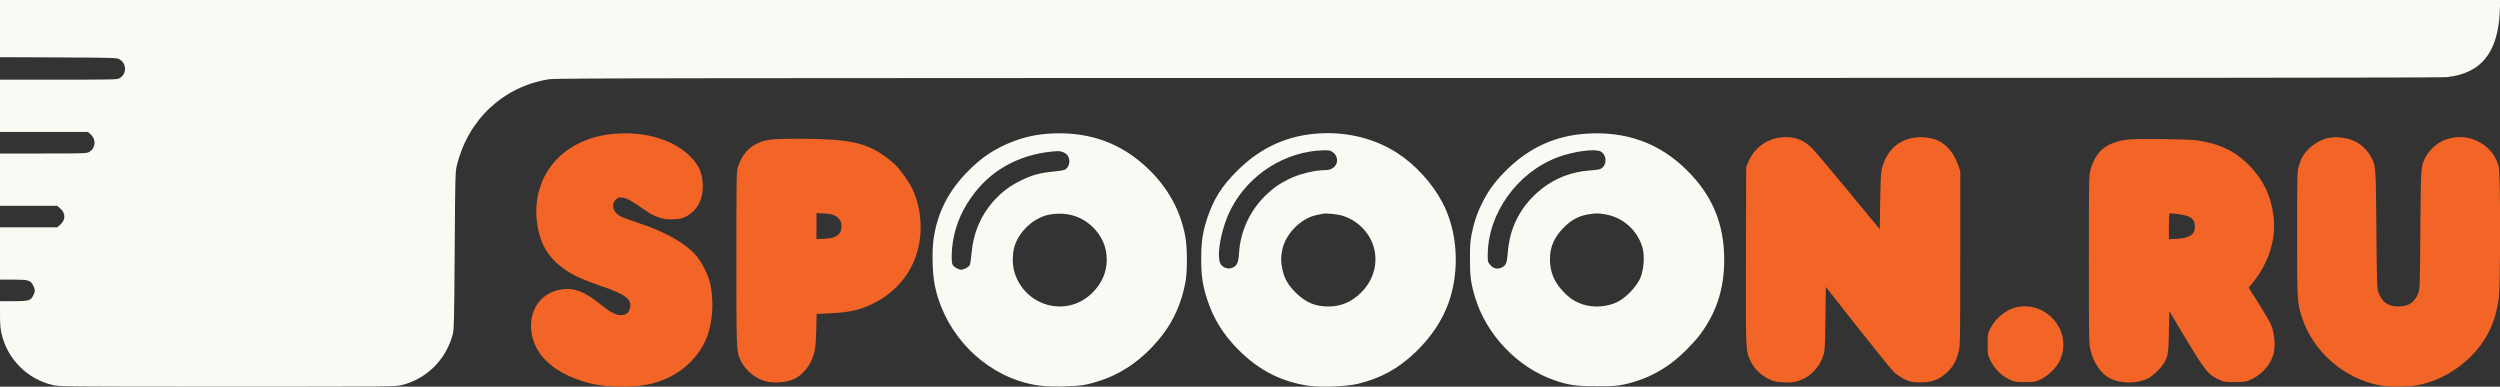 <?xml version="1.0" encoding="UTF-8"?> <svg xmlns="http://www.w3.org/2000/svg" width="3013" height="466" viewBox="0 0 3013 466" fill="none"><rect x="0" y="0" width="3013" height="466" fill="#333333" stroke="none"/> <g clip-path="url(#clip0)"> <path d="M0 34.5V68.9L70.3 69.2C135.3 69.5 140.7 69.6 143.7 71.3C152.7 76.2 153.1 88.7 144.5 94C141.3 96 139.7 96 70.6 96H0V127.5V159H53H106L109.6 162.3C116.1 168.2 115.2 178.5 107.7 183C104.6 184.9 102.3 185 52.3 185H0V216.5V248H34.5H68.9L72.4 251C79.3 257.1 79.3 264.9 72.4 271L68.9 274H34.5H0V305.5V337H16.1C34.4 337 36.8 337.7 40.1 344.2C42.4 348.8 42.5 351.2 40.3 355.7C37.3 362.2 34.6 363 16.3 363H0V378.7C0 391 0.5 396.3 2 402.7C9.3 433.2 32.8 456.7 63.3 464C71.3 465.9 75.9 466 274.1 466C473.9 466 476.8 466 484.6 464C514.6 456.3 537.5 433.4 545.7 402.8C547.2 397.2 547.4 385.9 548 302C548.6 210.6 548.7 207.2 550.7 199C564.3 143.9 606.6 104.4 661.5 95.5C669.4 94.2 813.6 94 1805 94C2576.9 94 2942.4 93.7 2948.5 93C2960.6 91.6 2968.1 89.5 2976.6 85.4C2999.2 74.3 3011.1 50.8 3012.7 14.2L3013.3 0H1506.6H0V34.5Z" fill="#FAFAF5"></path> <path d="M742 161.1C680.5 165.5 640.8 209.5 647 266.5C649.4 289.3 658.3 306.7 673.9 319.6C686.3 329.9 697.6 335.4 725.8 345.2C754.6 355.1 762 361 759.1 371.8C757.7 376.9 755.1 379.1 749.6 379.7C743.6 380.4 736.7 377.2 726.5 368.9C705.3 351.7 692.5 346.5 676.8 348.8C654.7 352.1 640 369.5 640 392.4C640 418.8 656.7 440.4 687.4 453.9C707.2 462.6 724.8 466 749.6 466C766.6 466 778.2 464.6 790.5 460.9C816.2 453.3 837.6 435.8 848.9 413.3C858.7 393.7 861.4 363.9 855.4 340C853.1 330.5 846 316.5 839.7 308.9C827 293.7 802.5 279.6 770 268.9C759.8 265.6 749.6 261.8 747.2 260.4C738.7 255.4 736.4 246.5 742 240.8C744.8 238 745.6 237.8 750 238.2C755.2 238.7 761.3 242 777 253C789 261.4 798 264.5 809.5 264.4C815 264.3 820.1 263.7 822.8 262.7C838.1 256.9 847 242.9 847 224.7C846.9 210 843.3 200.6 833.5 190.2C814 169.3 779.9 158.4 742 161.1Z" fill="#F26526"></path> <path d="M1263.7 161.1C1243.1 162.5 1223.6 168 1205.2 177.5C1190.5 185.2 1180.1 192.9 1167 206C1143.2 229.7 1129.5 256.7 1125.1 288.5C1123.2 301.6 1123.7 326.8 1125.9 340C1135.3 394.6 1176 442 1228.3 459.1C1245.1 464.6 1258.7 466.3 1281.5 465.7C1303.3 465.2 1309.7 464.1 1326.7 458.5C1355.2 449 1380.5 430.3 1401.3 403.3C1414.9 385.6 1424.4 363.7 1428.7 340C1431.1 326.8 1431 299.1 1428.6 285.5C1422.3 250.5 1404.1 219.9 1375 195.6C1344 169.5 1307.3 158.2 1263.7 161.1ZM1281.3 183.4C1285.8 185.3 1288.1 188.2 1288.7 192.8C1289.3 197.3 1287.2 202.2 1283.7 204.4C1282.5 205.1 1276.1 206.2 1269.5 206.8C1253.7 208.3 1243.8 210.9 1230.5 217.5C1217.7 223.8 1208.9 230.2 1199.7 239.9C1182.8 257.9 1173.2 279.5 1170.9 305.4C1170.3 312 1169.4 318.3 1168.8 319.3C1167.4 322 1161.9 325 1158.5 325C1154.9 325 1149.6 321.9 1148 318.9C1146.4 316 1146.7 301.1 1148.5 290.6C1152.3 268.9 1160.5 250.7 1174.6 232.4C1198.2 201.9 1233.7 184.2 1275.3 182.1C1276.8 182.1 1279.5 182.6 1281.3 183.4ZM1294.5 260.1C1313.9 266.1 1329.8 283.9 1333 303.2C1336.3 322.6 1329.9 340.5 1314.8 354.5C1284.4 382.6 1235.8 369.1 1222.9 329C1219.7 319.2 1219.9 304.9 1223.2 295.3C1228.9 279.2 1243.1 265.3 1259.4 260C1269.7 256.7 1283.7 256.7 1294.5 260.1Z" fill="#FAFAF5"></path> <path d="M1592 160.7C1552.8 162.5 1519.6 177.3 1490.9 206C1472.4 224.4 1462.6 240 1455 262.9C1449.4 279.9 1447.7 291.3 1447.7 312C1447.7 332.8 1449.4 344.1 1455.1 361.5C1462.7 384.4 1474.2 403 1492 421C1517 446.4 1545 460.6 1578.7 465.1C1593.1 467 1623.1 465.7 1636 462.7C1663.9 456 1685 444.5 1706.1 424.3C1725.2 405.9 1738.6 385.7 1746.3 363.5C1759.6 325 1756.6 278.5 1738.5 244.2C1726.1 220.7 1705.8 198.5 1684 184.4C1657.5 167.4 1625.7 159.1 1592 160.7ZM1606.1 183.3C1610.8 186.4 1612.7 192.4 1610.6 197.4C1608.6 202.1 1603.8 205 1597.8 205C1584.5 205 1565.7 209.6 1552.9 216C1541.2 221.8 1533.5 227.4 1524.4 236.4C1506 254.7 1494.9 279.2 1493.3 304.7C1492.6 316.6 1490.9 320.3 1485.3 322.7C1480.7 324.6 1475.6 323.3 1472 319.5C1465 312 1471.2 275.8 1483.7 251.6C1505.4 209.7 1549.5 182 1596.1 181.1C1601.4 181 1603.3 181.4 1606.1 183.3ZM1618.4 260.1C1630.7 263.9 1641.8 272.4 1649 283.3C1663.2 305 1659.8 333.4 1640.6 352.4C1629.2 363.8 1616.4 369.3 1601.5 369.4C1585 369.4 1573.5 364.6 1561.4 352.5C1552.3 343.4 1547.9 335.7 1545.5 324.5C1543.7 316.1 1543.6 310.4 1545.1 302.4C1548.7 282.4 1567.4 263.1 1587 259.1C1590 258.5 1593.4 257.8 1594.5 257.6C1598.3 256.7 1612.4 258.2 1618.4 260.1Z" fill="#FAFAF5"></path> <path d="M1912 161.1C1875.3 163.4 1844.1 177.4 1817.1 203.5C1803.4 216.8 1795 227.8 1787.7 241.9C1780.8 255.2 1776.7 266.8 1773.8 281.2C1771.9 290.6 1771.6 295.8 1771.6 312C1771.6 333.5 1772.7 341.8 1778.1 359.4C1791.7 403.6 1828.9 442.6 1872.1 457.8C1890.2 464.2 1899.1 465.5 1924.5 465.5C1945 465.5 1948.7 465.2 1958 463.2C1986.8 456.7 2010.5 443.6 2032.1 422C2038.4 415.7 2045.9 407.4 2048.7 403.6C2068.9 376.2 2078 348.2 2078 313C2078 269.6 2063.6 235.2 2032.7 204.8C1999.8 172.4 1959.9 158 1912 161.1ZM1929 182.5C1937.2 186.8 1936.8 200.6 1928.3 203.8C1926.7 204.4 1921.6 205.1 1916.8 205.4C1888.8 207.3 1864.9 218.6 1845.5 239.1C1828.5 257.2 1819 279.2 1817.2 304.6C1816.2 317.3 1814.9 320.3 1809.3 322.7C1804.2 324.8 1799.8 323.7 1796.1 319.4C1793.2 316.1 1793 315.5 1793 307.6C1793 257.5 1828.4 207.9 1877.4 189.5C1896.1 182.5 1922.1 178.9 1929 182.5ZM1935.2 258.4C1956.2 262.2 1973.3 277.5 1979.4 297.9C1982.6 308.7 1981 327.1 1976.1 336.8C1970.8 347.2 1959.4 358.7 1949.5 363.8C1937.2 370 1920.1 371.2 1907.2 366.7C1897.5 363.3 1891.4 359.3 1883.6 350.9C1873 339.8 1868 327.4 1868 312.5C1868 297.6 1873 286.1 1884.5 274.4C1893.7 265.1 1901.9 260.6 1913.4 258.5C1922.6 256.8 1925.9 256.8 1935.2 258.4Z" fill="#FAFAF5"></path> <path d="M2143.7 166C2127 168.8 2113.2 180 2106.8 195.7L2104.5 201.5L2104.2 308C2103.9 425.4 2103.8 422.9 2110.1 435.8C2114.4 444.6 2122.4 452.3 2131.7 456.8C2138.3 459.9 2140.4 460.4 2149 460.8C2155 461.1 2160.8 460.8 2164.1 460C2179.5 456.4 2192 444.6 2197.3 428.7C2199.3 423 2199.5 419.7 2200 384.2L2200.5 345.8L2239 394.7C2260.2 421.5 2279.7 445.7 2282.5 448.3C2285.2 450.9 2290.7 454.7 2294.7 456.7C2301.2 459.9 2303.1 460.4 2311.8 460.8C2327.1 461.5 2336.9 458 2347.2 448.2C2354 441.7 2358.1 434.1 2360.7 423.2C2362.4 416 2362.5 408.3 2362.5 311V206.5L2359.9 198.8C2355.2 185 2346.3 174.3 2335.6 169.4C2327.9 165.9 2315.9 164.4 2306.8 165.9C2287.2 169.1 2274.1 181.5 2268.4 202C2266.9 207.4 2266.5 214 2266 242.4L2265.5 276.3L2226.7 229.3C2205.4 203.4 2185.4 179.8 2182.2 176.9C2171.4 167 2159 163.5 2143.7 166Z" fill="#F26526"></path> <path d="M2806 166.3C2797.5 168.2 2789.3 172.9 2782.5 179.5C2775.8 186.1 2773 191 2770.3 201C2768.6 207 2768.5 213.6 2768.5 282.5C2768.5 364.6 2768.5 364.4 2774.7 383.5C2787.9 424.1 2826.2 457.1 2868.8 464.5C2879.7 466.4 2901.3 466.4 2912.2 464.5C2936.6 460.3 2961.1 446.9 2979.3 428.1C2997.4 409.4 3007.3 388.5 3011.4 360.7C3013.7 345.4 3013.7 210.7 3011.5 201.1C3004.6 172.1 2970.7 156.7 2943.2 170.1C2935.5 173.8 2927 182.1 2923.4 189.3C2917.5 200.8 2917.7 198.5 2917 276.5C2916.5 348 2916.5 348.5 2914.2 354.1C2910.1 364.4 2902.6 369.3 2890.9 369.4C2878 369.4 2870.4 363.9 2866.3 351.6C2864.8 347.1 2864.5 338.2 2864 275.5C2863.3 199.3 2863.4 200.6 2858 190C2852.8 179.8 2844.4 172.3 2833.4 168.4C2825.5 165.5 2813.5 164.6 2806 166.3Z" fill="#F26526"></path> <path d="M930 168.1C908.8 170.7 895.5 181.7 889.3 201.5C887.6 207.2 887.5 213.4 887.5 312C887.5 425.6 887.4 423.4 893.1 435.4C897.9 445.6 909.6 455.5 921.1 459.1C932.7 462.7 950.1 461.1 959.7 455.4C966.1 451.7 973.3 443.8 976.8 436.8C982.1 426.1 983.2 420.5 983.7 398.4L984.2 378.3L999.6 377.6C1023.5 376.6 1036.8 373.6 1053 365.5C1079.1 352.4 1097.7 330.6 1105.4 303.7C1112.3 279.8 1110.5 252.1 1100.5 229.5C1097.1 221.9 1088.6 209.2 1082 201.8C1075.4 194.4 1062.8 184.9 1053.1 180.1C1038.2 172.6 1023.9 169.5 996.8 168C976.6 166.9 939.4 166.9 930 168.1ZM1006 259.8C1011.6 262.5 1014.3 266.8 1014.2 272.7C1014.1 282.7 1007.9 287.2 993.3 287.8L984 288.2V272.5V256.8L992.8 257.2C999.1 257.5 1002.8 258.2 1006 259.8Z" fill="#F26526"></path> <path d="M2566.5 168C2539.3 170.7 2525.4 181.9 2519.2 205.7C2517.6 212 2517.5 220.5 2517.5 313C2517.5 406.8 2517.6 414 2519.3 421.3C2523 437.2 2532 450.4 2542.8 455.9C2556.1 462.7 2575.8 462.7 2589.1 455.9C2594.2 453.3 2603.3 444.8 2606.9 439.2C2613 429.6 2613.4 427.8 2614 400.3L2614.5 375L2634.4 408.3C2657.3 446.3 2661.5 451.6 2673.3 457.1C2680.3 460.4 2680.9 460.5 2693 460.5C2703.8 460.5 2706.3 460.1 2711.3 458.1C2724.2 453 2735.5 441.1 2739.5 428.5C2743.1 417.1 2741.4 399.6 2735.6 388.3C2734.3 385.6 2728 375.2 2721.7 365.1L2710.1 346.6L2713.9 342.1C2734 317.8 2743.4 288.8 2740.1 261C2737.2 236.6 2728 217.2 2711.1 199.7C2694.2 182.2 2674.2 172.7 2646.5 169C2636.3 167.7 2577.1 166.9 2566.5 168ZM2624.9 258C2640 259.9 2645.2 263.7 2645.3 273C2645.5 282.6 2639 287 2623.3 287.8L2614 288.3V272.6C2614 260.6 2614.3 257 2615.3 257C2616 257 2620.3 257.5 2624.9 258Z" fill="#F26526"></path> <path d="M2431 370.1C2418.4 372.6 2404.9 383.3 2398.8 395.8C2395.6 402.3 2395.5 402.8 2395.5 415C2395.5 427.5 2395.5 427.7 2399.2 435.1C2403.9 444.6 2412.2 452.8 2421.7 457.3C2428.2 460.4 2429.1 460.5 2440.6 460.5C2452.5 460.5 2452.7 460.5 2460.2 456.8C2469.2 452.3 2478.3 443.2 2482.4 434.7C2498.4 400.9 2468.1 362.8 2431 370.1Z" fill="#F26526"></path> </g> <defs> <clipPath id="clip0"> <rect width="3013" height="466" fill="white"></rect> </clipPath> </defs> </svg> 